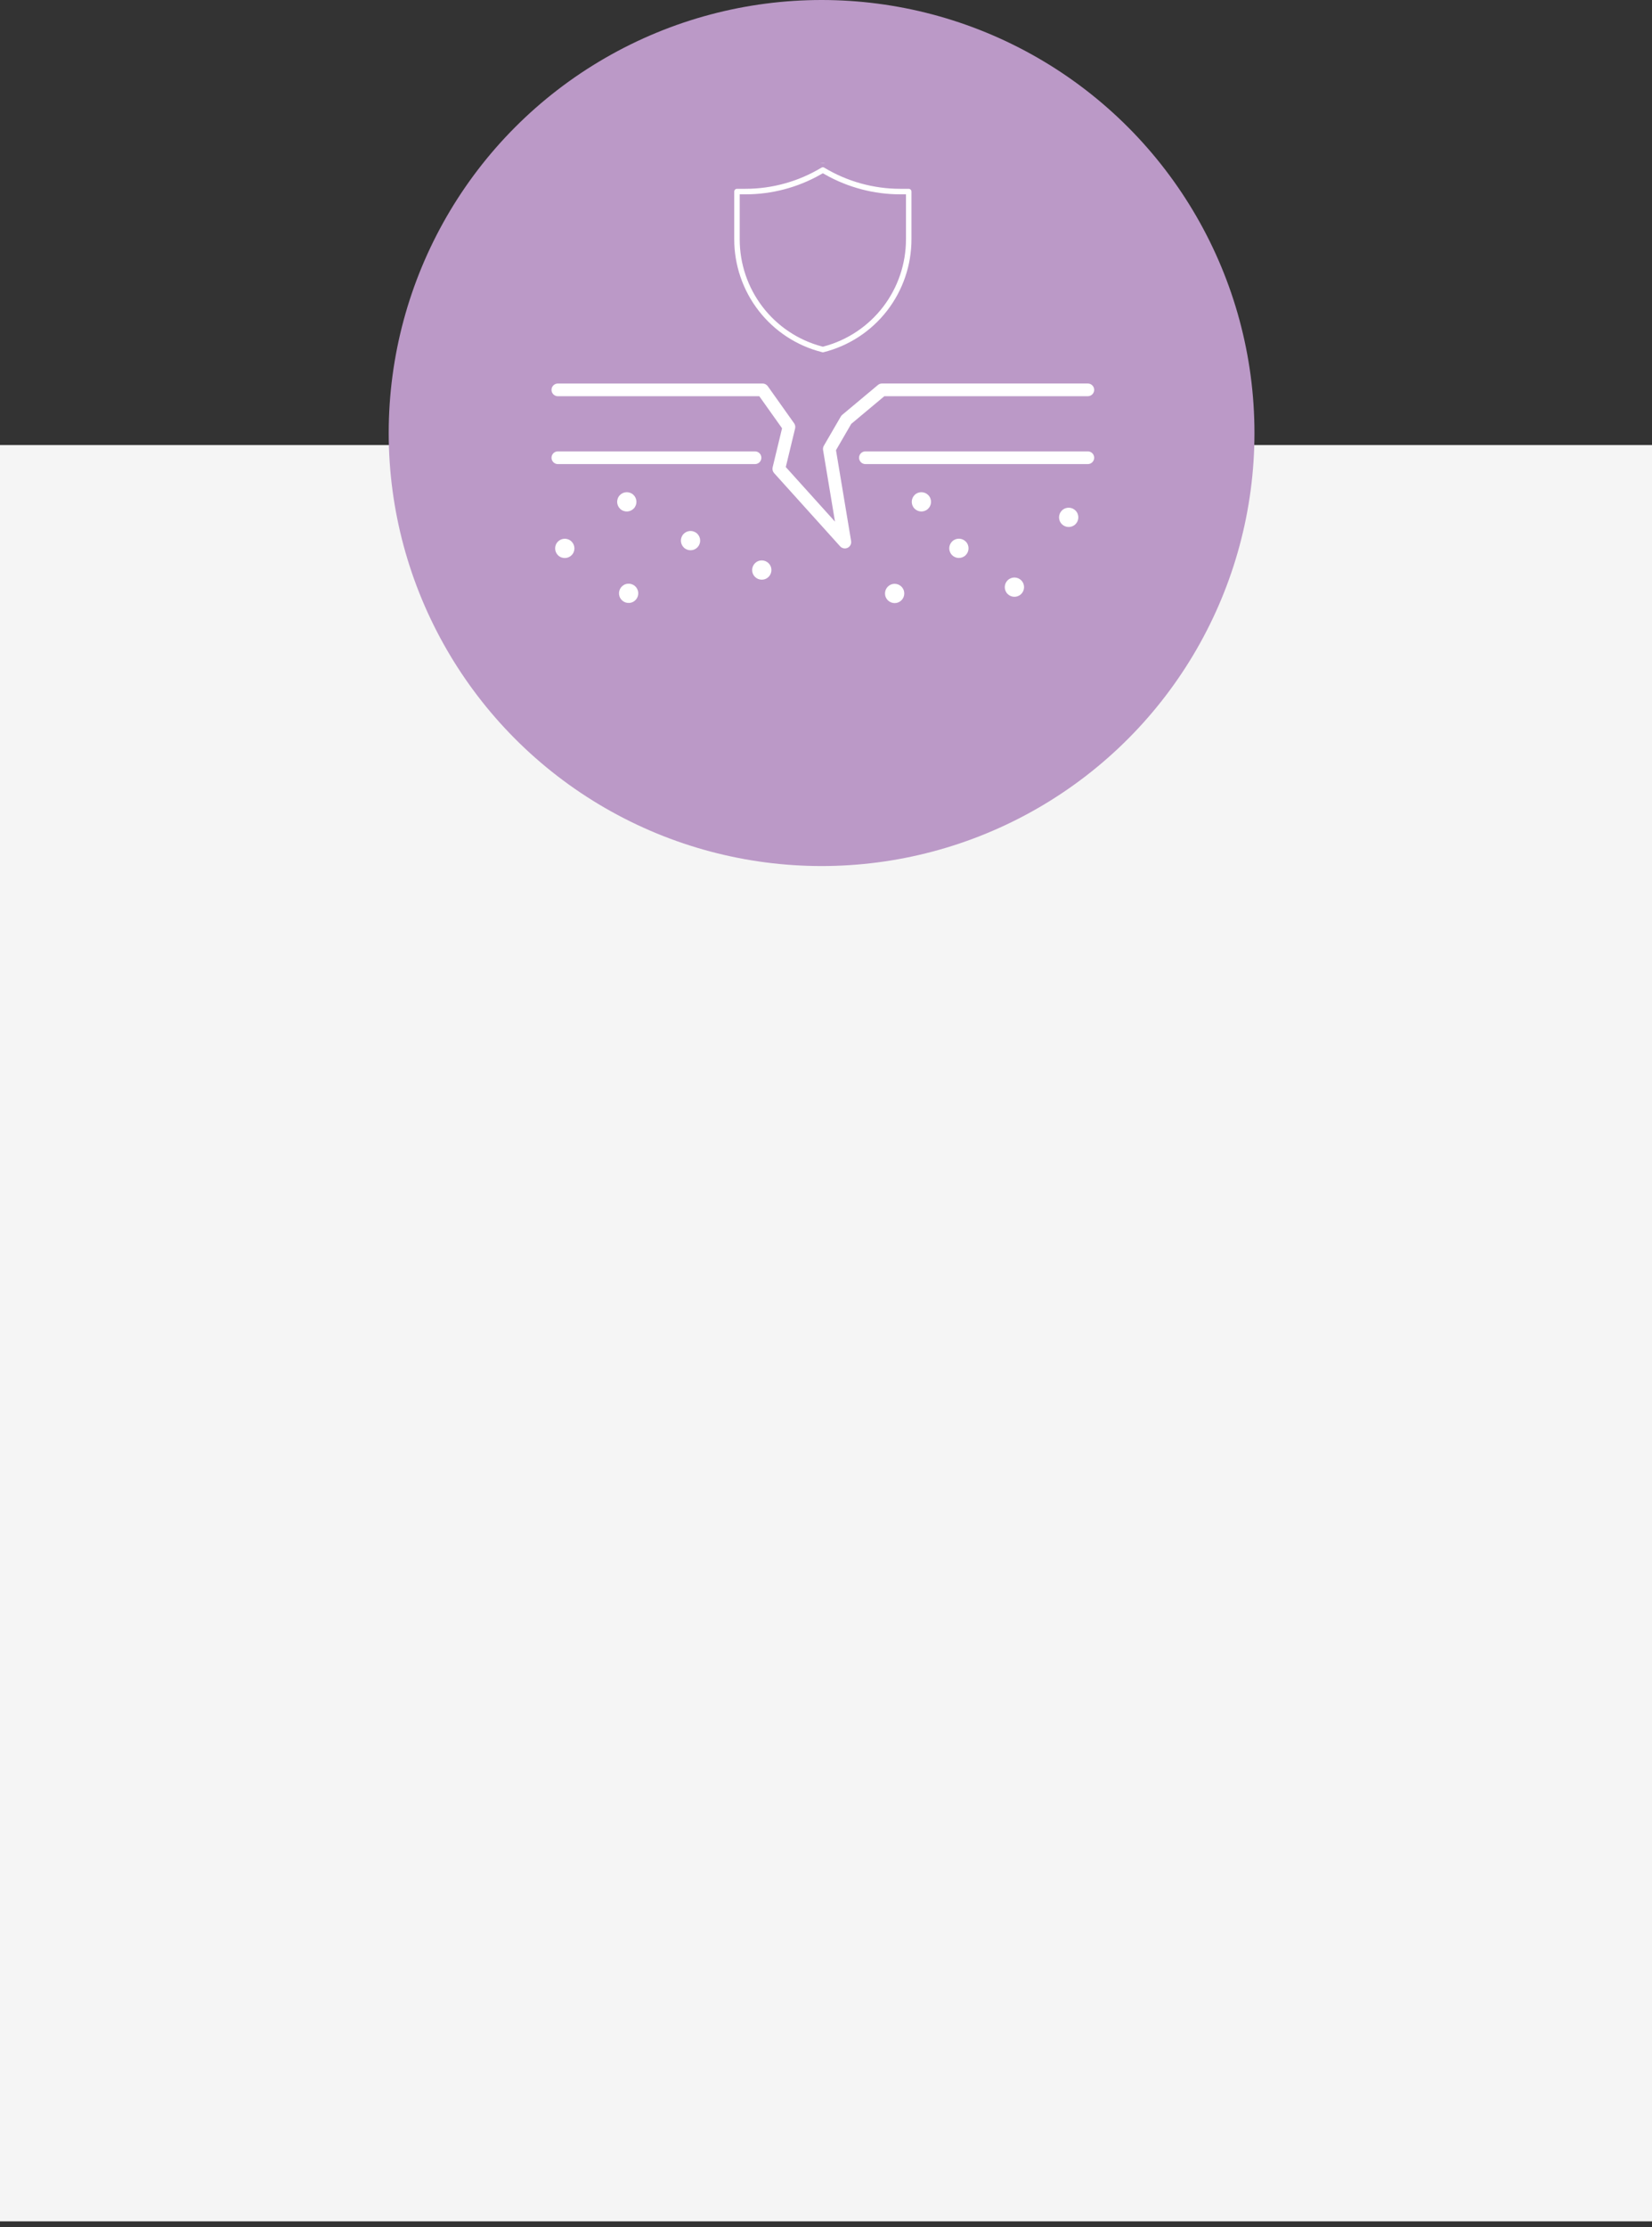 <?xml version="1.0" encoding="UTF-8"?> <svg xmlns="http://www.w3.org/2000/svg" width="187" height="252" viewBox="0 0 187 252" fill="none"><rect x="0" y="0" width="187" height="252" fill="#333333" stroke="none"/> <rect y="50.361" width="187" height="201" fill="#F5F5F5"></rect> <circle cx="93" cy="49" r="49" fill="#BB99C7"></circle> <g clip-path="url(#clip0_4_880)"> <path d="M123.137 52.516H97.962C97.771 52.516 97.588 52.44 97.453 52.305C97.318 52.17 97.242 51.987 97.242 51.796C97.242 51.605 97.318 51.422 97.453 51.287C97.588 51.152 97.771 51.076 97.962 51.076H123.137C123.328 51.076 123.511 51.152 123.646 51.287C123.781 51.422 123.857 51.605 123.857 51.796C123.857 51.987 123.781 52.17 123.646 52.305C123.511 52.44 123.328 52.516 123.137 52.516Z" fill="white"></path> <path d="M85.464 52.516H63.149C62.958 52.516 62.775 52.44 62.64 52.305C62.505 52.17 62.429 51.987 62.429 51.796C62.429 51.605 62.505 51.422 62.64 51.287C62.775 51.152 62.958 51.076 63.149 51.076H85.464C85.655 51.076 85.838 51.152 85.973 51.287C86.108 51.422 86.184 51.605 86.184 51.796C86.184 51.987 86.108 52.17 85.973 52.305C85.838 52.44 85.655 52.516 85.464 52.516Z" fill="white"></path> <path d="M95.634 62.06C95.534 62.061 95.434 62.039 95.342 61.998C95.249 61.958 95.167 61.898 95.099 61.823L87.624 53.532C87.546 53.445 87.49 53.341 87.461 53.227C87.432 53.114 87.431 52.995 87.459 52.881L88.526 48.463L85.95 44.837H63.149C62.958 44.837 62.775 44.761 62.64 44.626C62.505 44.491 62.429 44.308 62.429 44.117C62.429 43.926 62.505 43.743 62.64 43.608C62.775 43.473 62.958 43.397 63.149 43.397H86.321C86.436 43.397 86.549 43.424 86.651 43.477C86.753 43.529 86.841 43.606 86.908 43.699L89.89 47.897C89.95 47.98 89.991 48.076 90.01 48.177C90.03 48.278 90.028 48.382 90.003 48.482L88.948 52.85L94.519 59.029L93.168 50.923C93.14 50.758 93.171 50.588 93.255 50.443L95.175 47.134C95.217 47.061 95.272 46.996 95.336 46.942L99.379 43.563C99.508 43.455 99.672 43.395 99.841 43.395H123.137C123.328 43.395 123.511 43.471 123.646 43.606C123.781 43.741 123.857 43.924 123.857 44.115C123.857 44.306 123.781 44.489 123.646 44.624C123.511 44.759 123.328 44.835 123.137 44.835H100.102L96.356 47.967L94.631 50.943L96.344 61.224C96.362 61.327 96.356 61.432 96.328 61.533C96.301 61.634 96.251 61.727 96.184 61.807C96.116 61.887 96.032 61.951 95.937 61.995C95.842 62.039 95.739 62.062 95.635 62.062L95.634 62.06Z" fill="white"></path> <path d="M92.878 40.322C93.026 40.374 93.187 40.382 93.339 40.343C96.293 39.606 98.915 37.898 100.788 35.492C102.661 33.085 103.677 30.119 103.674 27.066V21.679C103.674 21.463 103.588 21.257 103.436 21.105C103.284 20.952 103.078 20.866 102.864 20.866H101.917C98.973 20.866 96.085 20.064 93.56 18.545C93.434 18.469 93.29 18.428 93.142 18.428C92.995 18.428 92.85 18.469 92.724 18.545C90.203 20.063 87.317 20.866 84.377 20.866H83.422C83.208 20.866 83.001 20.952 82.85 21.105C82.698 21.257 82.612 21.463 82.612 21.679V27.076C82.613 30.114 83.622 33.066 85.481 35.465C87.34 37.863 89.943 39.572 92.878 40.322ZM84.233 22.491H84.377C87.449 22.493 90.469 21.697 93.143 20.181C95.821 21.695 98.843 22.491 101.917 22.491H102.053V27.066C102.056 29.722 101.184 32.303 99.573 34.41C97.961 36.517 95.701 38.031 93.143 38.715C90.586 38.032 88.326 36.521 86.715 34.416C85.103 32.31 84.23 29.73 84.233 27.076V22.491Z" fill="white"></path> <path d="M92.878 40.322C93.026 40.374 93.187 40.382 93.339 40.343C96.293 39.606 98.915 37.898 100.788 35.492C102.661 33.085 103.677 30.119 103.674 27.066V21.679C103.674 21.463 103.588 21.257 103.436 21.105C103.284 20.952 103.078 20.866 102.864 20.866H101.917C98.973 20.866 96.085 20.064 93.56 18.545C93.434 18.469 93.29 18.428 93.142 18.428C92.995 18.428 92.85 18.469 92.724 18.545C90.203 20.063 87.317 20.866 84.377 20.866H83.422C83.208 20.866 83.001 20.952 82.85 21.105C82.698 21.257 82.612 21.463 82.612 21.679V27.076C82.613 30.114 83.622 33.066 85.481 35.465C87.34 37.863 89.943 39.572 92.878 40.322ZM84.233 22.491H84.377C87.449 22.493 90.469 21.697 93.143 20.181C95.821 21.695 98.843 22.491 101.917 22.491H102.053V27.066C102.056 29.722 101.184 32.303 99.573 34.41C97.961 36.517 95.701 38.031 93.143 38.715C90.586 38.032 88.326 36.521 86.715 34.416C85.103 32.31 84.23 29.73 84.233 27.076V22.491Z" stroke="#BB99C7"></path> <path d="M86.649 65.513C87.206 65.282 87.47 64.644 87.239 64.088C87.009 63.531 86.37 63.267 85.814 63.498C85.257 63.728 84.993 64.367 85.224 64.923C85.454 65.48 86.093 65.744 86.649 65.513Z" fill="white"></path> <path d="M79.094 61.749C79.411 61.236 79.252 60.564 78.74 60.247C78.227 59.93 77.555 60.089 77.238 60.602C76.921 61.114 77.08 61.787 77.593 62.103C78.105 62.42 78.778 62.262 79.094 61.749Z" fill="white"></path> <path d="M71.879 57.361C72.196 56.849 72.037 56.176 71.525 55.859C71.012 55.542 70.34 55.701 70.023 56.214C69.706 56.727 69.865 57.399 70.377 57.716C70.89 58.033 71.562 57.874 71.879 57.361Z" fill="white"></path> <path d="M71.475 68.183C72.051 68.008 72.377 67.399 72.202 66.823C72.028 66.246 71.419 65.92 70.842 66.095C70.266 66.27 69.94 66.879 70.115 67.455C70.289 68.032 70.898 68.358 71.475 68.183Z" fill="white"></path> <path d="M64.859 62.628C65.176 62.116 65.017 61.443 64.504 61.126C63.992 60.809 63.319 60.968 63.002 61.481C62.686 61.993 62.844 62.666 63.357 62.983C63.87 63.3 64.542 63.141 64.859 62.628Z" fill="white"></path> <path d="M121.545 59.471C122.058 59.154 122.216 58.482 121.9 57.969C121.583 57.456 120.91 57.298 120.398 57.614C119.885 57.931 119.726 58.604 120.043 59.116C120.36 59.629 121.032 59.788 121.545 59.471Z" fill="white"></path> <path d="M115.402 67.369C115.915 67.052 116.074 66.38 115.757 65.867C115.44 65.354 114.767 65.196 114.255 65.513C113.742 65.829 113.583 66.502 113.9 67.014C114.217 67.527 114.89 67.686 115.402 67.369Z" fill="white"></path> <path d="M104.872 57.716C105.384 57.399 105.543 56.727 105.226 56.214C104.909 55.701 104.237 55.542 103.724 55.859C103.212 56.176 103.053 56.849 103.37 57.361C103.687 57.874 104.359 58.033 104.872 57.716Z" fill="white"></path> <path d="M101.476 68.226C102.068 68.112 102.455 67.54 102.341 66.948C102.227 66.357 101.656 65.97 101.064 66.083C100.472 66.197 100.085 66.769 100.199 67.361C100.313 67.952 100.885 68.34 101.476 68.226Z" fill="white"></path> <path d="M109.117 62.975C109.63 62.658 109.788 61.986 109.472 61.473C109.155 60.961 108.482 60.802 107.97 61.119C107.457 61.436 107.298 62.108 107.615 62.621C107.932 63.133 108.604 63.292 109.117 62.975Z" fill="white"></path> </g> <defs> <clipPath id="clip0_4_880"> <rect width="61.428" height="61.428" fill="white" transform="translate(62.429 18.428)"></rect> </clipPath> </defs> </svg> 